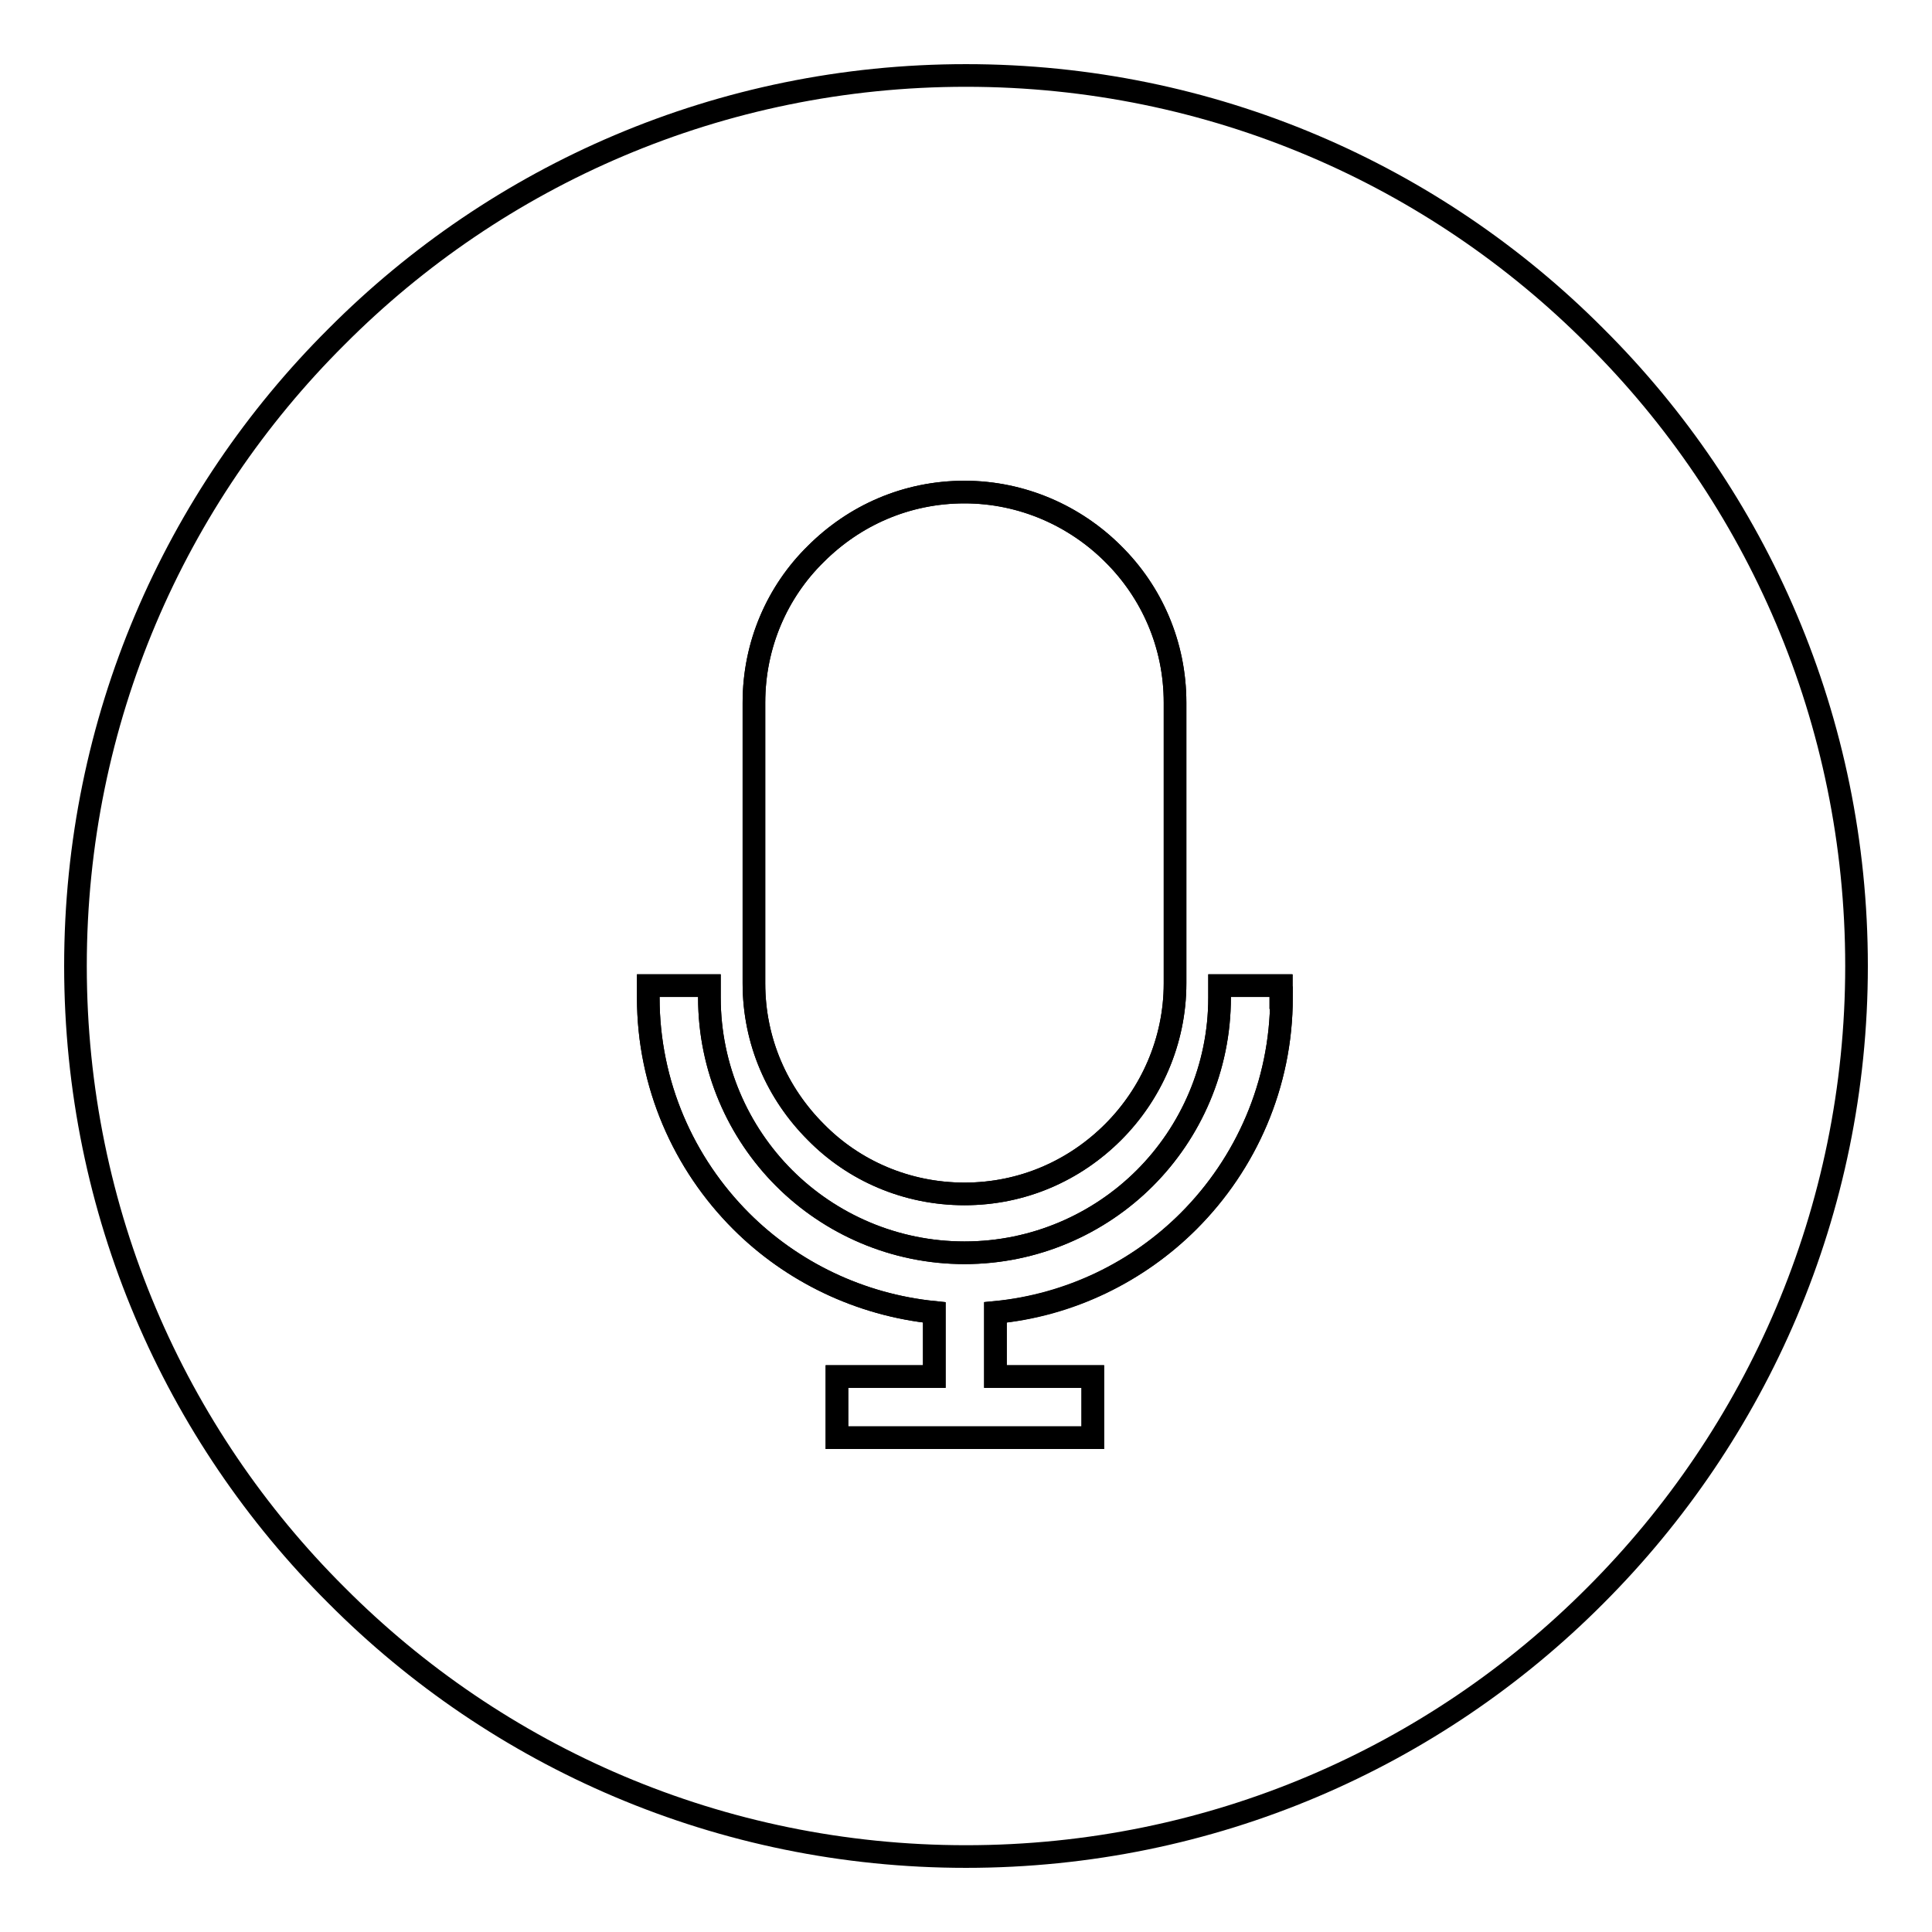 <?xml version="1.0" encoding="utf-8"?>
<!-- Svg Vector Icons : http://www.onlinewebfonts.com/icon -->
<!DOCTYPE svg PUBLIC "-//W3C//DTD SVG 1.1//EN" "http://www.w3.org/Graphics/SVG/1.1/DTD/svg11.dtd">
<svg version="1.1" xmlns="http://www.w3.org/2000/svg" xmlns:xlink="http://www.w3.org/1999/xlink" x="0px" y="0px" viewBox="0 0 256 256" enable-background="new 0 0 256 256" xml:space="preserve">
<g><g><path stroke-width="3" fill-opacity="0" stroke="#000000"  d="M211.4,44.6C190.1,23.2,160.6,10,128,10c-32.6,0-62.1,13.2-83.4,34.6C23.2,65.9,10,95.4,10,128c0,32.6,13.2,62.1,34.6,83.4C65.9,232.8,95.4,246,128,246c32.6,0,62.1-13.2,83.4-34.6c21.4-21.4,34.6-50.9,34.6-83.4C246,95.4,232.8,65.9,211.4,44.6z M99.9,93.1c0-7.7,3.1-14.7,8.2-19.7c5.1-5.1,12-8.2,19.7-8.2c7.7,0,14.7,3.2,19.7,8.2c5.1,5.1,8.2,12,8.2,19.7v37.2c0,7.7-3.2,14.7-8.2,19.7c-5.1,5.1-12,8.2-19.7,8.2c-7.7,0-14.7-3.1-19.7-8.2c-5.1-5.1-8.2-12-8.2-19.7V93.1z M169.8,132.2c0,11.5-4.7,22-12.3,29.6c-6.7,6.7-15.7,11.1-25.6,12.1v8.5h12.9v8.1h-33.9v-8.1h12.9v-8.5c-9.9-1-18.9-5.4-25.6-12.1c-7.6-7.6-12.3-18.1-12.3-29.6v-1.6h8.1v1.6c0,9.3,3.8,17.8,9.9,23.9c6.1,6.1,14.6,9.9,23.9,9.9c9.3,0,17.8-3.8,23.9-9.9c6.1-6.1,9.9-14.6,9.9-23.9v-1.6h8.1V132.2L169.8,132.2z"/><path stroke-width="3" fill-opacity="0" stroke="#000000"  d="M169.8,130.6v1.6c0,11.5-4.7,22-12.3,29.6c-6.7,6.7-15.7,11.2-25.6,12.1v8.5h12.9v8.1h-33.9v-8.1h12.9v-8.5c-9.9-1-18.9-5.4-25.6-12.1c-7.6-7.6-12.3-18.1-12.3-29.6v-1.6h8.1v1.6c0,9.3,3.8,17.8,9.9,23.9c6.1,6.1,14.6,9.9,23.9,9.9c9.3,0,17.8-3.8,23.9-9.9s9.9-14.6,9.9-23.9v-1.6H169.8z"/><path stroke-width="3" fill-opacity="0" stroke="#000000"  d="M155.7,93.1v37.2c0,7.7-3.2,14.7-8.2,19.7c-5.1,5.1-12,8.2-19.7,8.2c-7.7,0-14.7-3.1-19.7-8.2c-5.1-5.1-8.2-12-8.2-19.7V93.1c0-7.7,3.1-14.7,8.2-19.7c5.1-5.1,12-8.2,19.7-8.2c7.7,0,14.7,3.2,19.7,8.2C152.6,78.4,155.7,85.4,155.7,93.1z"/></g></g>
</svg>